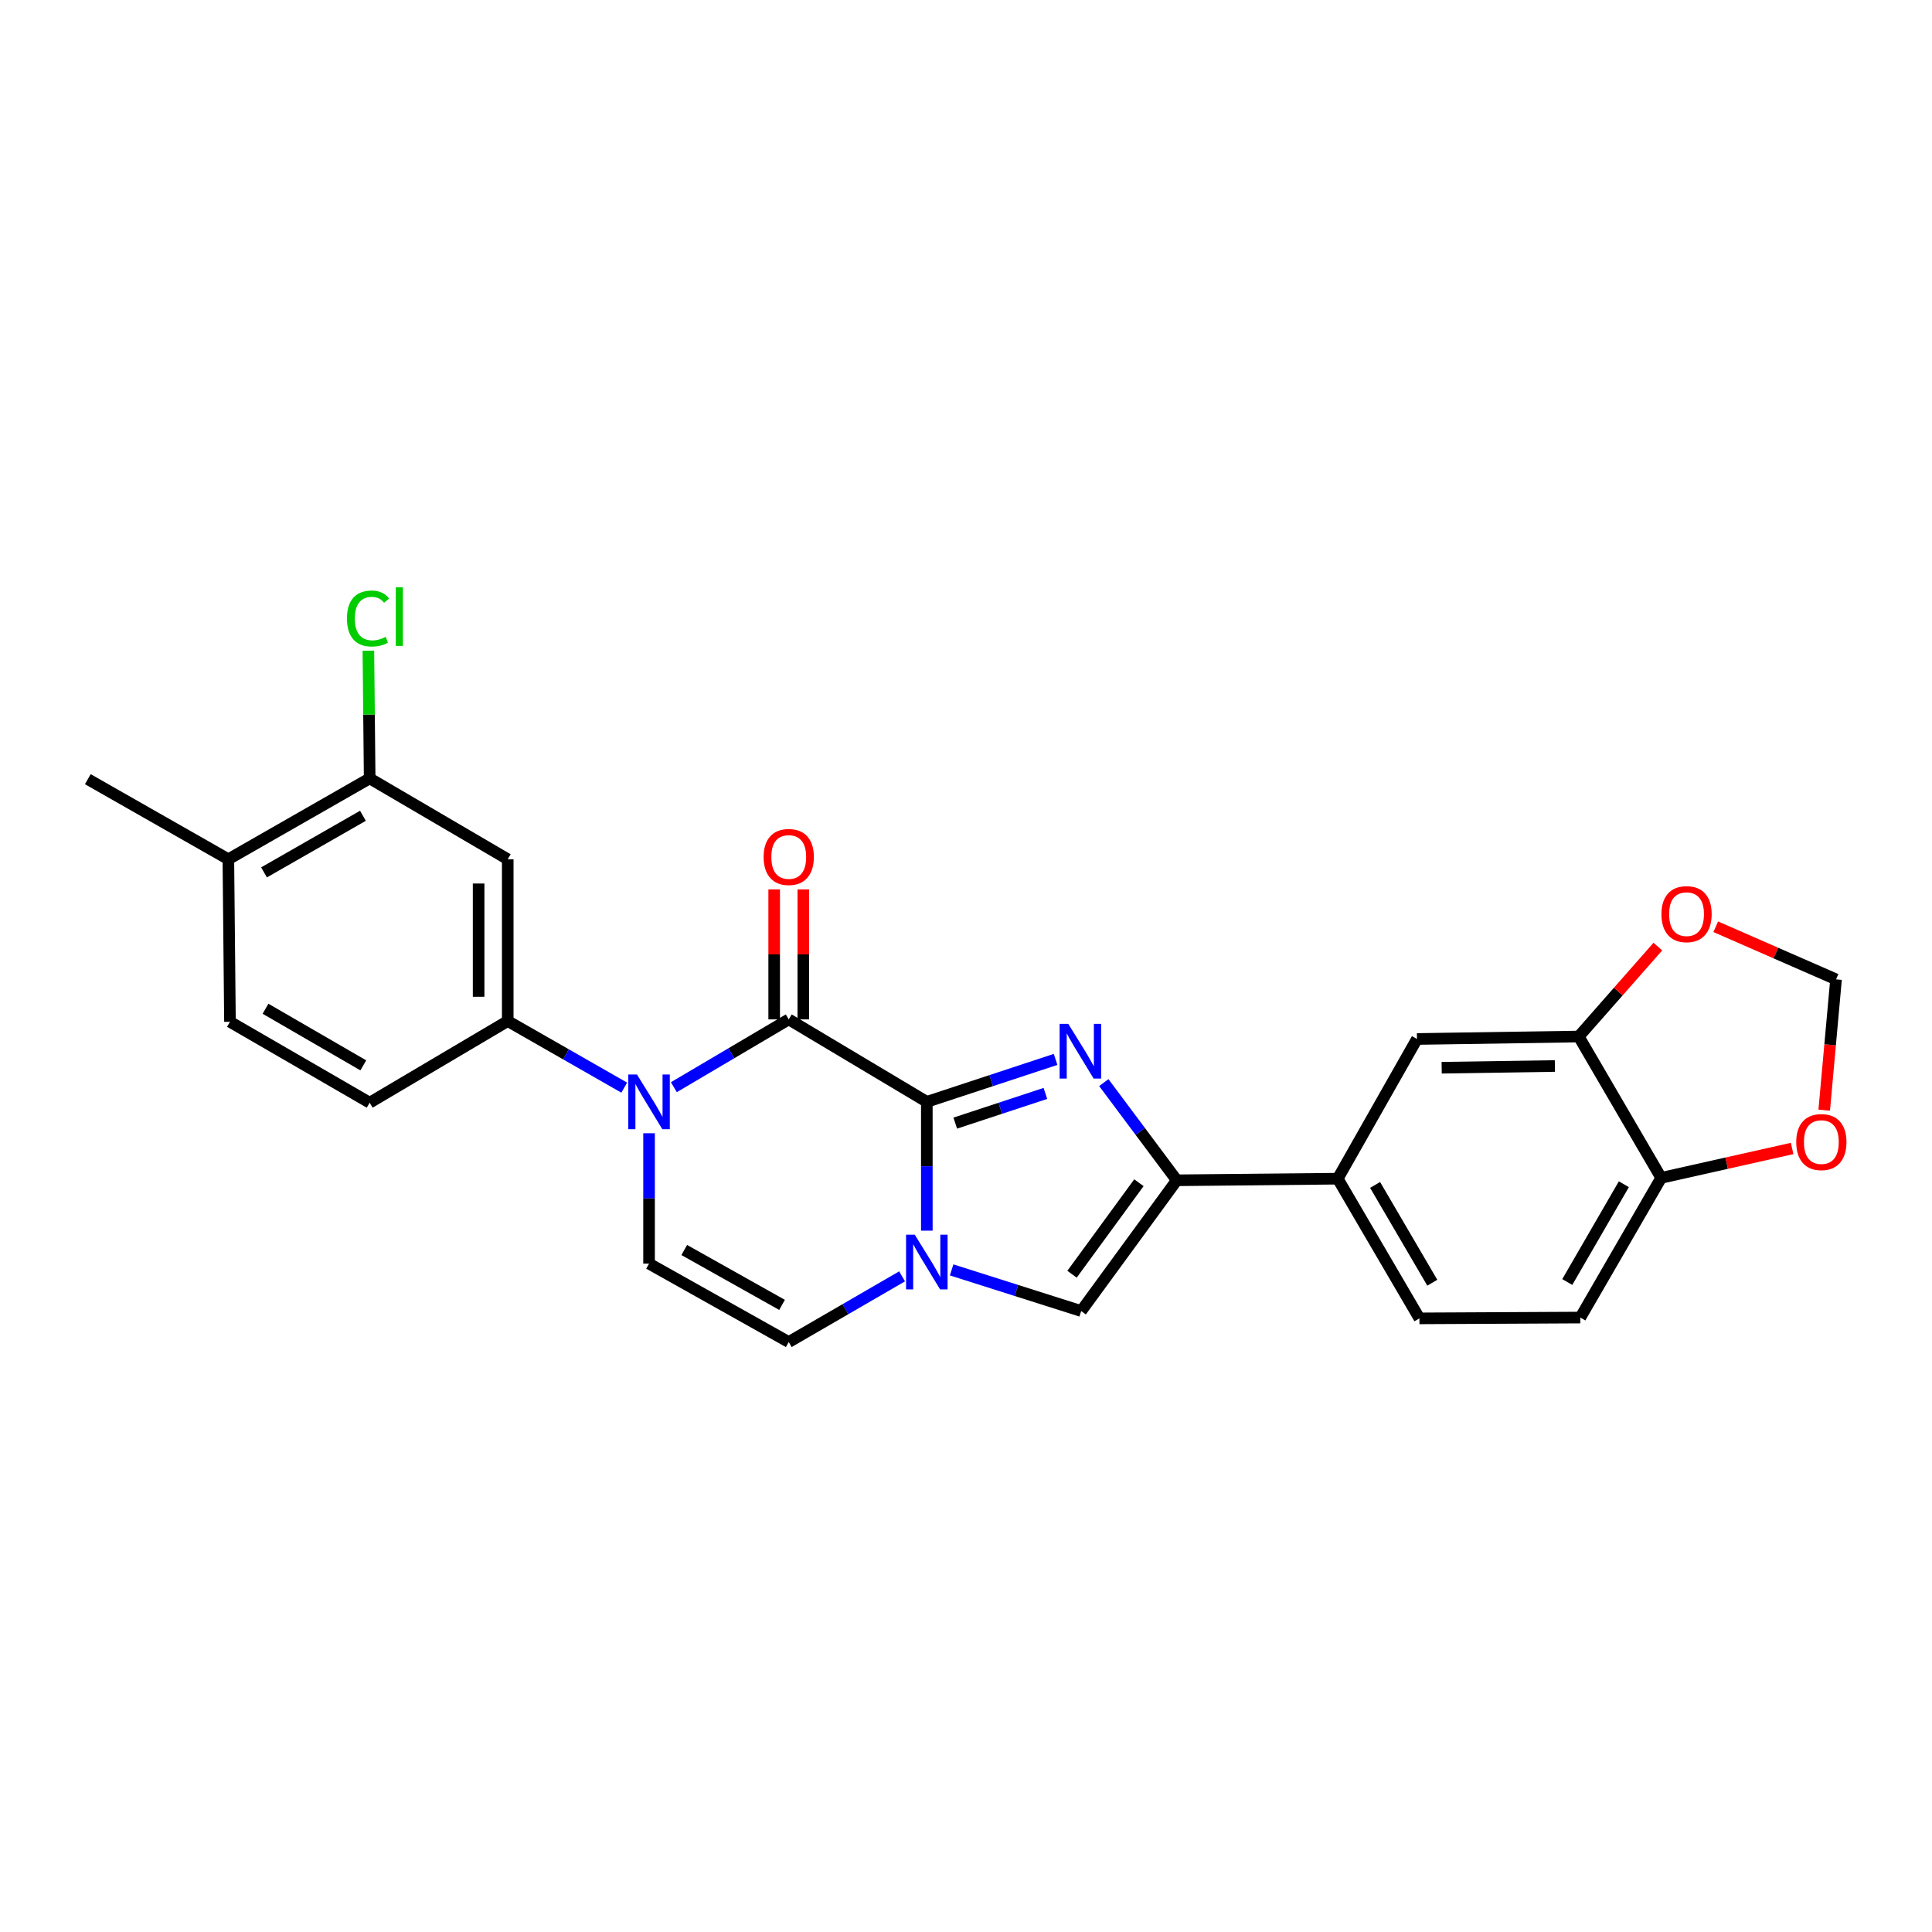 <?xml version='1.0' encoding='iso-8859-1'?>
<svg version='1.1' baseProfile='full'
              xmlns='http://www.w3.org/2000/svg'
                      xmlns:rdkit='http://www.rdkit.org/xml'
                      xmlns:xlink='http://www.w3.org/1999/xlink'
                  xml:space='preserve'
width='1000px' height='1000px' viewBox='0 0 1000 1000'>
<!-- END OF HEADER -->
<rect style='opacity:1.0;fill:#FFFFFF;stroke:none' width='1000' height='1000' x='0' y='0'> </rect>
<path class='bond-0' d='M 479.725,570.31 L 513.047,559.327' style='fill:none;fill-rule:evenodd;stroke:#000000;stroke-width:6px;stroke-linecap:butt;stroke-linejoin:miter;stroke-opacity:1' />
<path class='bond-0' d='M 513.047,559.327 L 546.369,548.343' style='fill:none;fill-rule:evenodd;stroke:#0000FF;stroke-width:6px;stroke-linecap:butt;stroke-linejoin:miter;stroke-opacity:1' />
<path class='bond-0' d='M 494.439,581.327 L 517.764,573.639' style='fill:none;fill-rule:evenodd;stroke:#000000;stroke-width:6px;stroke-linecap:butt;stroke-linejoin:miter;stroke-opacity:1' />
<path class='bond-0' d='M 517.764,573.639 L 541.09,565.951' style='fill:none;fill-rule:evenodd;stroke:#0000FF;stroke-width:6px;stroke-linecap:butt;stroke-linejoin:miter;stroke-opacity:1' />
<path class='bond-1' d='M 479.725,570.31 L 408.252,527.629' style='fill:none;fill-rule:evenodd;stroke:#000000;stroke-width:6px;stroke-linecap:butt;stroke-linejoin:miter;stroke-opacity:1' />
<path class='bond-3' d='M 479.725,570.31 L 479.725,603.648' style='fill:none;fill-rule:evenodd;stroke:#000000;stroke-width:6px;stroke-linecap:butt;stroke-linejoin:miter;stroke-opacity:1' />
<path class='bond-3' d='M 479.725,603.648 L 479.725,636.986' style='fill:none;fill-rule:evenodd;stroke:#0000FF;stroke-width:6px;stroke-linecap:butt;stroke-linejoin:miter;stroke-opacity:1' />
<path class='bond-4' d='M 571.333,560.358 L 590.212,585.636' style='fill:none;fill-rule:evenodd;stroke:#0000FF;stroke-width:6px;stroke-linecap:butt;stroke-linejoin:miter;stroke-opacity:1' />
<path class='bond-4' d='M 590.212,585.636 L 609.091,610.915' style='fill:none;fill-rule:evenodd;stroke:#000000;stroke-width:6px;stroke-linecap:butt;stroke-linejoin:miter;stroke-opacity:1' />
<path class='bond-2' d='M 408.252,527.629 L 378.521,545.18' style='fill:none;fill-rule:evenodd;stroke:#000000;stroke-width:6px;stroke-linecap:butt;stroke-linejoin:miter;stroke-opacity:1' />
<path class='bond-2' d='M 378.521,545.18 L 348.789,562.731' style='fill:none;fill-rule:evenodd;stroke:#0000FF;stroke-width:6px;stroke-linecap:butt;stroke-linejoin:miter;stroke-opacity:1' />
<path class='bond-14' d='M 415.787,527.629 L 415.787,493.991' style='fill:none;fill-rule:evenodd;stroke:#000000;stroke-width:6px;stroke-linecap:butt;stroke-linejoin:miter;stroke-opacity:1' />
<path class='bond-14' d='M 415.787,493.991 L 415.787,460.353' style='fill:none;fill-rule:evenodd;stroke:#FF0000;stroke-width:6px;stroke-linecap:butt;stroke-linejoin:miter;stroke-opacity:1' />
<path class='bond-14' d='M 400.717,527.629 L 400.717,493.991' style='fill:none;fill-rule:evenodd;stroke:#000000;stroke-width:6px;stroke-linecap:butt;stroke-linejoin:miter;stroke-opacity:1' />
<path class='bond-14' d='M 400.717,493.991 L 400.717,460.353' style='fill:none;fill-rule:evenodd;stroke:#FF0000;stroke-width:6px;stroke-linecap:butt;stroke-linejoin:miter;stroke-opacity:1' />
<path class='bond-7' d='M 323.104,562.966 L 292.953,545.728' style='fill:none;fill-rule:evenodd;stroke:#0000FF;stroke-width:6px;stroke-linecap:butt;stroke-linejoin:miter;stroke-opacity:1' />
<path class='bond-7' d='M 292.953,545.728 L 262.803,528.491' style='fill:none;fill-rule:evenodd;stroke:#000000;stroke-width:6px;stroke-linecap:butt;stroke-linejoin:miter;stroke-opacity:1' />
<path class='bond-27' d='M 335.95,586.564 L 335.95,620.31' style='fill:none;fill-rule:evenodd;stroke:#0000FF;stroke-width:6px;stroke-linecap:butt;stroke-linejoin:miter;stroke-opacity:1' />
<path class='bond-27' d='M 335.95,620.31 L 335.95,654.056' style='fill:none;fill-rule:evenodd;stroke:#000000;stroke-width:6px;stroke-linecap:butt;stroke-linejoin:miter;stroke-opacity:1' />
<path class='bond-5' d='M 492.56,657.295 L 526.09,667.941' style='fill:none;fill-rule:evenodd;stroke:#0000FF;stroke-width:6px;stroke-linecap:butt;stroke-linejoin:miter;stroke-opacity:1' />
<path class='bond-5' d='M 526.09,667.941 L 559.62,678.587' style='fill:none;fill-rule:evenodd;stroke:#000000;stroke-width:6px;stroke-linecap:butt;stroke-linejoin:miter;stroke-opacity:1' />
<path class='bond-8' d='M 466.92,660.639 L 437.586,677.638' style='fill:none;fill-rule:evenodd;stroke:#0000FF;stroke-width:6px;stroke-linecap:butt;stroke-linejoin:miter;stroke-opacity:1' />
<path class='bond-8' d='M 437.586,677.638 L 408.252,694.636' style='fill:none;fill-rule:evenodd;stroke:#000000;stroke-width:6px;stroke-linecap:butt;stroke-linejoin:miter;stroke-opacity:1' />
<path class='bond-10' d='M 609.091,610.915 L 692.402,610.086' style='fill:none;fill-rule:evenodd;stroke:#000000;stroke-width:6px;stroke-linecap:butt;stroke-linejoin:miter;stroke-opacity:1' />
<path class='bond-26' d='M 609.091,610.915 L 559.62,678.587' style='fill:none;fill-rule:evenodd;stroke:#000000;stroke-width:6px;stroke-linecap:butt;stroke-linejoin:miter;stroke-opacity:1' />
<path class='bond-26' d='M 589.504,612.172 L 554.875,659.542' style='fill:none;fill-rule:evenodd;stroke:#000000;stroke-width:6px;stroke-linecap:butt;stroke-linejoin:miter;stroke-opacity:1' />
<path class='bond-6' d='M 335.95,654.056 L 408.252,694.636' style='fill:none;fill-rule:evenodd;stroke:#000000;stroke-width:6px;stroke-linecap:butt;stroke-linejoin:miter;stroke-opacity:1' />
<path class='bond-6' d='M 354.171,647.002 L 404.782,675.408' style='fill:none;fill-rule:evenodd;stroke:#000000;stroke-width:6px;stroke-linecap:butt;stroke-linejoin:miter;stroke-opacity:1' />
<path class='bond-9' d='M 262.803,528.491 L 262.803,444.745' style='fill:none;fill-rule:evenodd;stroke:#000000;stroke-width:6px;stroke-linecap:butt;stroke-linejoin:miter;stroke-opacity:1' />
<path class='bond-9' d='M 247.733,515.929 L 247.733,457.307' style='fill:none;fill-rule:evenodd;stroke:#000000;stroke-width:6px;stroke-linecap:butt;stroke-linejoin:miter;stroke-opacity:1' />
<path class='bond-19' d='M 262.803,528.491 L 191.339,570.754' style='fill:none;fill-rule:evenodd;stroke:#000000;stroke-width:6px;stroke-linecap:butt;stroke-linejoin:miter;stroke-opacity:1' />
<path class='bond-12' d='M 262.803,444.745 L 191.339,402.893' style='fill:none;fill-rule:evenodd;stroke:#000000;stroke-width:6px;stroke-linecap:butt;stroke-linejoin:miter;stroke-opacity:1' />
<path class='bond-13' d='M 692.402,610.086 L 733.417,537.776' style='fill:none;fill-rule:evenodd;stroke:#000000;stroke-width:6px;stroke-linecap:butt;stroke-linejoin:miter;stroke-opacity:1' />
<path class='bond-21' d='M 692.402,610.086 L 734.689,682.388' style='fill:none;fill-rule:evenodd;stroke:#000000;stroke-width:6px;stroke-linecap:butt;stroke-linejoin:miter;stroke-opacity:1' />
<path class='bond-21' d='M 711.753,613.323 L 741.354,663.934' style='fill:none;fill-rule:evenodd;stroke:#000000;stroke-width:6px;stroke-linecap:butt;stroke-linejoin:miter;stroke-opacity:1' />
<path class='bond-11' d='M 817.146,536.503 L 733.417,537.776' style='fill:none;fill-rule:evenodd;stroke:#000000;stroke-width:6px;stroke-linecap:butt;stroke-linejoin:miter;stroke-opacity:1' />
<path class='bond-11' d='M 804.816,551.762 L 746.205,552.653' style='fill:none;fill-rule:evenodd;stroke:#000000;stroke-width:6px;stroke-linecap:butt;stroke-linejoin:miter;stroke-opacity:1' />
<path class='bond-16' d='M 817.146,536.503 L 837.628,513.226' style='fill:none;fill-rule:evenodd;stroke:#000000;stroke-width:6px;stroke-linecap:butt;stroke-linejoin:miter;stroke-opacity:1' />
<path class='bond-16' d='M 837.628,513.226 L 858.109,489.948' style='fill:none;fill-rule:evenodd;stroke:#FF0000;stroke-width:6px;stroke-linecap:butt;stroke-linejoin:miter;stroke-opacity:1' />
<path class='bond-29' d='M 817.146,536.503 L 859.827,609.659' style='fill:none;fill-rule:evenodd;stroke:#000000;stroke-width:6px;stroke-linecap:butt;stroke-linejoin:miter;stroke-opacity:1' />
<path class='bond-24' d='M 191.339,402.893 L 191.008,369.845' style='fill:none;fill-rule:evenodd;stroke:#000000;stroke-width:6px;stroke-linecap:butt;stroke-linejoin:miter;stroke-opacity:1' />
<path class='bond-24' d='M 191.008,369.845 L 190.678,336.797' style='fill:none;fill-rule:evenodd;stroke:#00CC00;stroke-width:6px;stroke-linecap:butt;stroke-linejoin:miter;stroke-opacity:1' />
<path class='bond-28' d='M 191.339,402.893 L 118.2,444.745' style='fill:none;fill-rule:evenodd;stroke:#000000;stroke-width:6px;stroke-linecap:butt;stroke-linejoin:miter;stroke-opacity:1' />
<path class='bond-28' d='M 187.853,422.25 L 136.655,451.547' style='fill:none;fill-rule:evenodd;stroke:#000000;stroke-width:6px;stroke-linecap:butt;stroke-linejoin:miter;stroke-opacity:1' />
<path class='bond-15' d='M 859.827,609.659 L 817.983,681.969' style='fill:none;fill-rule:evenodd;stroke:#000000;stroke-width:6px;stroke-linecap:butt;stroke-linejoin:miter;stroke-opacity:1' />
<path class='bond-15' d='M 840.507,612.958 L 811.217,663.575' style='fill:none;fill-rule:evenodd;stroke:#000000;stroke-width:6px;stroke-linecap:butt;stroke-linejoin:miter;stroke-opacity:1' />
<path class='bond-17' d='M 859.827,609.659 L 893.716,602.054' style='fill:none;fill-rule:evenodd;stroke:#000000;stroke-width:6px;stroke-linecap:butt;stroke-linejoin:miter;stroke-opacity:1' />
<path class='bond-17' d='M 893.716,602.054 L 927.604,594.45' style='fill:none;fill-rule:evenodd;stroke:#FF0000;stroke-width:6px;stroke-linecap:butt;stroke-linejoin:miter;stroke-opacity:1' />
<path class='bond-18' d='M 888.066,479.685 L 919.198,493.301' style='fill:none;fill-rule:evenodd;stroke:#FF0000;stroke-width:6px;stroke-linecap:butt;stroke-linejoin:miter;stroke-opacity:1' />
<path class='bond-18' d='M 919.198,493.301 L 950.33,506.916' style='fill:none;fill-rule:evenodd;stroke:#000000;stroke-width:6px;stroke-linecap:butt;stroke-linejoin:miter;stroke-opacity:1' />
<path class='bond-30' d='M 944.213,574.624 L 947.271,540.77' style='fill:none;fill-rule:evenodd;stroke:#FF0000;stroke-width:6px;stroke-linecap:butt;stroke-linejoin:miter;stroke-opacity:1' />
<path class='bond-30' d='M 947.271,540.77 L 950.33,506.916' style='fill:none;fill-rule:evenodd;stroke:#000000;stroke-width:6px;stroke-linecap:butt;stroke-linejoin:miter;stroke-opacity:1' />
<path class='bond-23' d='M 191.339,570.754 L 119.029,528.885' style='fill:none;fill-rule:evenodd;stroke:#000000;stroke-width:6px;stroke-linecap:butt;stroke-linejoin:miter;stroke-opacity:1' />
<path class='bond-23' d='M 188.043,551.432 L 137.426,522.124' style='fill:none;fill-rule:evenodd;stroke:#000000;stroke-width:6px;stroke-linecap:butt;stroke-linejoin:miter;stroke-opacity:1' />
<path class='bond-20' d='M 118.2,444.745 L 119.029,528.885' style='fill:none;fill-rule:evenodd;stroke:#000000;stroke-width:6px;stroke-linecap:butt;stroke-linejoin:miter;stroke-opacity:1' />
<path class='bond-25' d='M 118.2,444.745 L 45.455,403.303' style='fill:none;fill-rule:evenodd;stroke:#000000;stroke-width:6px;stroke-linecap:butt;stroke-linejoin:miter;stroke-opacity:1' />
<path class='bond-22' d='M 734.689,682.388 L 817.983,681.969' style='fill:none;fill-rule:evenodd;stroke:#000000;stroke-width:6px;stroke-linecap:butt;stroke-linejoin:miter;stroke-opacity:1' />
<path  class='atom-1' d='M 552.941 529.954
L 562.221 544.954
Q 563.141 546.434, 564.621 549.114
Q 566.101 551.794, 566.181 551.954
L 566.181 529.954
L 569.941 529.954
L 569.941 558.274
L 566.061 558.274
L 556.101 541.874
Q 554.941 539.954, 553.701 537.754
Q 552.501 535.554, 552.141 534.874
L 552.141 558.274
L 548.461 558.274
L 548.461 529.954
L 552.941 529.954
' fill='#0000FF'/>
<path  class='atom-3' d='M 329.69 556.15
L 338.97 571.15
Q 339.89 572.63, 341.37 575.31
Q 342.85 577.99, 342.93 578.15
L 342.93 556.15
L 346.69 556.15
L 346.69 584.47
L 342.81 584.47
L 332.85 568.07
Q 331.69 566.15, 330.45 563.95
Q 329.25 561.75, 328.89 561.07
L 328.89 584.47
L 325.21 584.47
L 325.21 556.15
L 329.69 556.15
' fill='#0000FF'/>
<path  class='atom-4' d='M 473.465 639.059
L 482.745 654.059
Q 483.665 655.539, 485.145 658.219
Q 486.625 660.899, 486.705 661.059
L 486.705 639.059
L 490.465 639.059
L 490.465 667.379
L 486.585 667.379
L 476.625 650.979
Q 475.465 649.059, 474.225 646.859
Q 473.025 644.659, 472.665 643.979
L 472.665 667.379
L 468.985 667.379
L 468.985 639.059
L 473.465 639.059
' fill='#0000FF'/>
<path  class='atom-15' d='M 395.252 443.569
Q 395.252 436.769, 398.612 432.969
Q 401.972 429.169, 408.252 429.169
Q 414.532 429.169, 417.892 432.969
Q 421.252 436.769, 421.252 443.569
Q 421.252 450.449, 417.852 454.369
Q 414.452 458.249, 408.252 458.249
Q 402.012 458.249, 398.612 454.369
Q 395.252 450.489, 395.252 443.569
M 408.252 455.049
Q 412.572 455.049, 414.892 452.169
Q 417.252 449.249, 417.252 443.569
Q 417.252 438.009, 414.892 435.209
Q 412.572 432.369, 408.252 432.369
Q 403.932 432.369, 401.572 435.169
Q 399.252 437.969, 399.252 443.569
Q 399.252 449.289, 401.572 452.169
Q 403.932 455.049, 408.252 455.049
' fill='#FF0000'/>
<path  class='atom-17' d='M 859.955 473.156
Q 859.955 466.356, 863.315 462.556
Q 866.675 458.756, 872.955 458.756
Q 879.235 458.756, 882.595 462.556
Q 885.955 466.356, 885.955 473.156
Q 885.955 480.036, 882.555 483.956
Q 879.155 487.836, 872.955 487.836
Q 866.715 487.836, 863.315 483.956
Q 859.955 480.076, 859.955 473.156
M 872.955 484.636
Q 877.275 484.636, 879.595 481.756
Q 881.955 478.836, 881.955 473.156
Q 881.955 467.596, 879.595 464.796
Q 877.275 461.956, 872.955 461.956
Q 868.635 461.956, 866.275 464.756
Q 863.955 467.556, 863.955 473.156
Q 863.955 478.876, 866.275 481.756
Q 868.635 484.636, 872.955 484.636
' fill='#FF0000'/>
<path  class='atom-18' d='M 929.728 591.136
Q 929.728 584.336, 933.088 580.536
Q 936.448 576.736, 942.728 576.736
Q 949.008 576.736, 952.368 580.536
Q 955.728 584.336, 955.728 591.136
Q 955.728 598.016, 952.328 601.936
Q 948.928 605.816, 942.728 605.816
Q 936.488 605.816, 933.088 601.936
Q 929.728 598.056, 929.728 591.136
M 942.728 602.616
Q 947.048 602.616, 949.368 599.736
Q 951.728 596.816, 951.728 591.136
Q 951.728 585.576, 949.368 582.776
Q 947.048 579.936, 942.728 579.936
Q 938.408 579.936, 936.048 582.736
Q 933.728 585.536, 933.728 591.136
Q 933.728 596.856, 936.048 599.736
Q 938.408 602.616, 942.728 602.616
' fill='#FF0000'/>
<path  class='atom-25' d='M 179.581 320.143
Q 179.581 313.103, 182.861 309.423
Q 186.181 305.703, 192.461 305.703
Q 198.301 305.703, 201.421 309.823
L 198.781 311.983
Q 196.501 308.983, 192.461 308.983
Q 188.181 308.983, 185.901 311.863
Q 183.661 314.703, 183.661 320.143
Q 183.661 325.743, 185.981 328.623
Q 188.341 331.503, 192.901 331.503
Q 196.021 331.503, 199.661 329.623
L 200.781 332.623
Q 199.301 333.583, 197.061 334.143
Q 194.821 334.703, 192.341 334.703
Q 186.181 334.703, 182.861 330.943
Q 179.581 327.183, 179.581 320.143
' fill='#00CC00'/>
<path  class='atom-25' d='M 204.861 303.983
L 208.541 303.983
L 208.541 334.343
L 204.861 334.343
L 204.861 303.983
' fill='#00CC00'/>
</svg>
